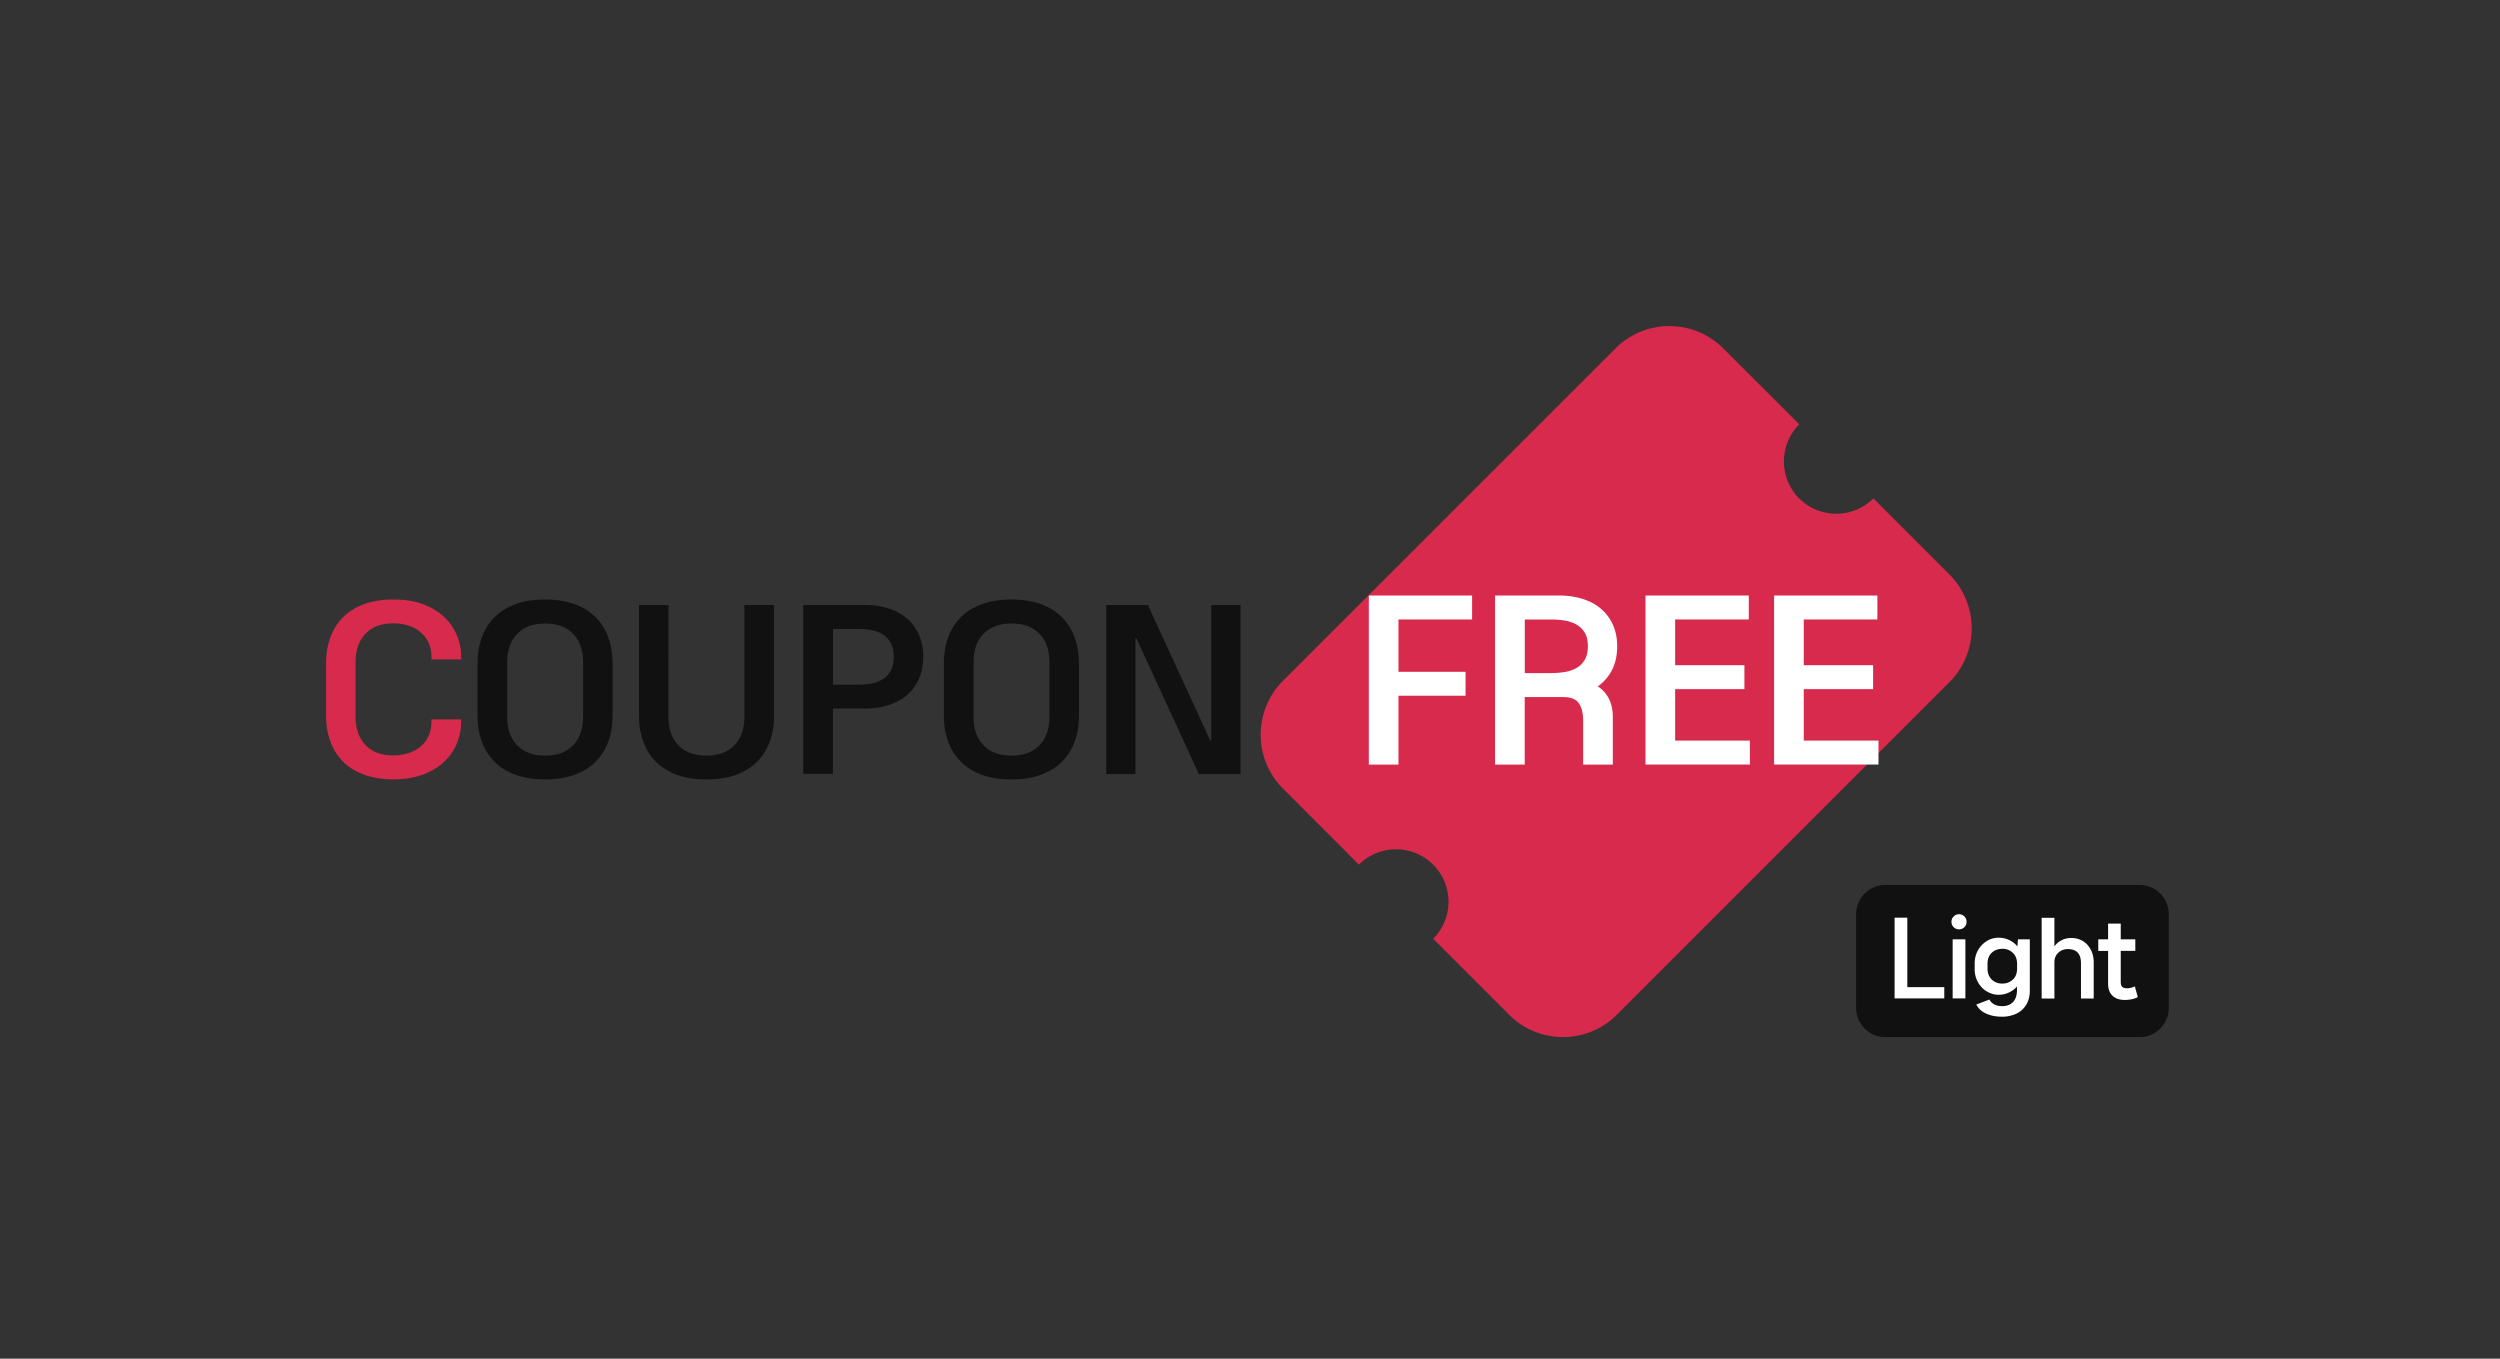 <svg width="230" height="125" viewBox="0 0 230 125" fill="none" xmlns="http://www.w3.org/2000/svg">
    <rect x="0" y="0" width="230" height="125" fill="#333333" stroke="none"/>
    <path d="M165.535 45.87a4.836 4.836 0 0 1 0-6.833l-6.991-6.983c-2.747-2.739-7.184-2.739-9.922 0l-30.587 30.578a7.02 7.02 0 0 0 0 9.922l6.983 6.992a4.836 4.836 0 0 1 6.832 0 4.826 4.826 0 0 1 0 6.824l6.983 6.983c2.738 2.738 7.185 2.746 9.923 0l30.586-30.587a7.02 7.02 0 0 0 0-9.922l-6.991-6.992a4.826 4.826 0 0 1-6.824 0l.008.017z" fill="#D82A4C"/>
    <path d="M125.931 54.786h9.503v2.203h-6.774v4.814h6.171v2.202h-6.171v6.339h-2.729V54.786zM137.552 54.786h5.811c.812 0 1.558.1 2.227.31.67.21 1.24.51 1.7.913.469.402.838.887 1.097 1.474.26.577.394 1.239.394 1.976 0 .828-.159 1.549-.469 2.168a4.201 4.201 0 0 1-1.315 1.524c.427.268.762.636 1.013 1.114.243.477.369 1.038.369 1.691v4.388h-2.73v-4.028c0-.712-.134-1.248-.402-1.624-.268-.377-.745-.561-1.423-.561h-3.55v6.213h-2.73V54.786h.008zm5.233 7.134c.402 0 .796-.033 1.198-.1a3.335 3.335 0 0 0 1.063-.369c.318-.184.561-.435.754-.753.184-.318.284-.737.284-1.24 0-.502-.092-.92-.284-1.239a2.035 2.035 0 0 0-.754-.753 3.14 3.14 0 0 0-1.063-.369 7.157 7.157 0 0 0-1.198-.1h-2.503v4.932h2.503v-.009zM151.385 54.786h9.503v2.203h-6.774V61.2h6.372v2.202h-6.372v4.731h6.875v2.202h-9.604V54.778v.008zM163.216 54.786h9.503v2.203h-6.773V61.2h6.38v2.202h-6.38v4.731h6.874v2.202h-9.604V54.778v.008z" fill="#fff"/>
    <path d="M30 61.024c0-.879.134-1.683.402-2.403s.661-1.34 1.18-1.859c.52-.51 1.173-.912 1.943-1.189.779-.276 1.666-.418 2.688-.418 1.021 0 1.909.142 2.688.427.77.285 1.423.678 1.942 1.164.52.485.913 1.046 1.18 1.683.269.636.403 1.297.403 1.992v.243h-2.73v-.242c0-.428-.075-.83-.234-1.206a2.646 2.646 0 0 0-.679-.971 3.276 3.276 0 0 0-1.105-.654 4.282 4.282 0 0 0-1.473-.242c-1.106 0-1.968.318-2.58.954-.61.636-.912 1.507-.912 2.613v5.007c0 1.113.301 1.984.913 2.62.61.637 1.465.955 2.579.955.544 0 1.038-.084 1.473-.243.436-.159.804-.377 1.105-.653.302-.276.528-.595.679-.971.15-.377.234-.779.234-1.206v-.243h2.73v.243c0 .695-.134 1.356-.402 1.993a4.878 4.878 0 0 1-1.18 1.683c-.52.485-1.173.879-1.943 1.164-.78.284-1.675.435-2.688.435-1.013 0-1.91-.142-2.688-.419-.779-.284-1.423-.678-1.942-1.189a4.977 4.977 0 0 1-1.181-1.858c-.268-.72-.402-1.524-.402-2.403v-4.815.008z" fill="#D82A4C"/>
    <path d="M43.933 61.024c0-.879.134-1.683.402-2.403s.661-1.34 1.18-1.859c.52-.51 1.173-.912 1.943-1.189.779-.276 1.666-.418 2.688-.418 1.021 0 1.909.142 2.688.418a5.213 5.213 0 0 1 1.942 1.19c.52.519.913 1.13 1.18 1.858.269.72.402 1.524.402 2.403v4.815c0 .879-.133 1.683-.401 2.403a5.115 5.115 0 0 1-1.181 1.859c-.52.51-1.172.912-1.943 1.189-.778.284-1.674.418-2.687.418s-1.91-.142-2.688-.418c-.779-.285-1.423-.678-1.943-1.19a4.976 4.976 0 0 1-1.18-1.858c-.268-.72-.402-1.524-.402-2.403v-4.815zm2.73 4.915c0 1.114.3 1.985.912 2.621.611.636 1.465.955 2.58.955 1.113 0 1.967-.319 2.578-.955.611-.636.913-1.507.913-2.62v-5.008c0-1.105-.302-1.984-.913-2.612-.611-.636-1.465-.955-2.579-.955s-1.968.319-2.579.955c-.611.636-.913 1.507-.913 2.612v5.007zM58.77 55.657h2.73V65.94c0 1.114.301 1.985.912 2.621.611.636 1.465.955 2.58.955 1.113 0 1.967-.319 2.578-.955.611-.636.913-1.507.913-2.62V55.656h2.73V65.84c0 .88-.135 1.683-.403 2.403a5.113 5.113 0 0 1-1.18 1.859c-.52.51-1.172.912-1.943 1.189-.778.284-1.674.418-2.688.418-1.013 0-1.909-.142-2.687-.418-.779-.285-1.424-.678-1.943-1.19a4.975 4.975 0 0 1-1.18-1.858c-.268-.72-.402-1.524-.402-2.403V55.657h-.017zM73.909 55.657h5.61c.812 0 1.557.109 2.227.318.67.218 1.239.528 1.708.93.469.41.829.904 1.088 1.49.26.586.394 1.264.394 2.026 0 .762-.134 1.44-.394 2.027a4.24 4.24 0 0 1-1.088 1.49c-.469.41-1.038.72-1.708.93-.67.217-1.407.318-2.227.318h-2.89v6.012H73.9V55.64l.008.017zm5.032 7.335c.402 0 .795-.033 1.189-.1a3.003 3.003 0 0 0 1.063-.394c.318-.193.561-.46.754-.787.184-.335.276-.762.276-1.281 0-.52-.092-.946-.276-1.281a2.148 2.148 0 0 0-.754-.796 2.944 2.944 0 0 0-1.063-.393 7.046 7.046 0 0 0-1.19-.1h-2.302v5.132h2.303zM86.837 61.024c0-.879.133-1.683.401-2.403s.662-1.34 1.181-1.859c.52-.51 1.172-.912 1.943-1.189.778-.276 1.674-.418 2.687-.418s1.91.142 2.688.418c.77.277 1.424.679 1.943 1.19.519.519.912 1.13 1.18 1.858.268.72.402 1.524.402 2.403v4.815c0 .879-.134 1.683-.402 2.403a5.115 5.115 0 0 1-1.18 1.859c-.52.51-1.173.912-1.943 1.189-.778.284-1.674.418-2.688.418-1.013 0-1.909-.142-2.687-.418-.78-.285-1.424-.678-1.943-1.19a4.976 4.976 0 0 1-1.18-1.858c-.269-.72-.403-1.524-.403-2.403v-4.815zm2.73 4.915c0 1.114.3 1.985.912 2.621.611.636 1.465.955 2.579.955 1.113 0 1.967-.319 2.579-.955.61-.636.912-1.507.912-2.62v-5.008c0-1.105-.301-1.984-.912-2.612-.612-.636-1.466-.955-2.58-.955-1.113 0-1.967.319-2.578.955-.611.636-.913 1.507-.913 2.612v5.007zM101.774 55.657h3.827l5.752 12.493h.084V55.657h2.687v15.557h-3.826l-5.752-12.492h-.084v12.492h-2.688V55.657zM196.834 81.413h-23.378a2.696 2.696 0 0 0-2.696 2.696v8.608a2.696 2.696 0 0 0 2.696 2.696h23.378a2.696 2.696 0 0 0 2.696-2.697V84.11a2.696 2.696 0 0 0-2.696-2.696z" fill="#111"/>
    <path d="M175.474 84.427v6.389h3.4v1.038h-4.572v-7.427h1.172zM179.736 85.298a.676.676 0 0 1-.201-.494c0-.193.067-.36.209-.494a.672.672 0 0 1 .486-.201.69.69 0 0 1 .695.695c0 .2-.067.36-.201.494a.676.676 0 0 1-.494.2.676.676 0 0 1-.494-.2zm1.08 6.556h-1.172V86.42h1.172v5.434zM185.656 86.42h1.088v4.689c0 .536-.117.98-.343 1.348-.226.36-.536.636-.921.812a3.059 3.059 0 0 1-1.289.268c-.553 0-1.039-.092-1.466-.285-.418-.192-.72-.469-.904-.837l1.206-.46a.985.985 0 0 0 .452.451c.209.11.444.16.712.16.435 0 .778-.126 1.013-.386.243-.26.36-.636.36-1.122v-.301a2.246 2.246 0 0 1-1.692.762c-.368 0-.72-.1-1.063-.293a2.199 2.199 0 0 1-.821-.837 2.418 2.418 0 0 1-.318-1.24v-.494c0-.477.109-.887.318-1.256.21-.36.486-.636.821-.837a2.02 2.02 0 0 1 1.063-.293c.344 0 .662.067.963.21.302.142.553.334.762.594l.059-.662v.009zm-.469 3.7c.26-.25.385-.585.385-1.02v-.42c0-.427-.125-.762-.385-1.013a1.333 1.333 0 0 0-.971-.376c-.394 0-.72.125-.98.368s-.385.586-.385 1.013v.419c0 .427.125.77.385 1.021.26.252.586.377.98.377.393 0 .711-.126.971-.377v.009zM191.601 86.562c.31.184.561.453.745.796.184.343.276.745.276 1.206v3.299h-1.172v-3.24c0-.453-.109-.788-.318-.997-.209-.21-.511-.31-.879-.31-.352 0-.645.109-.888.335-.243.226-.36.519-.36.896v3.316h-1.172v-7.427h1.172v2.637c.168-.243.385-.435.662-.57.268-.142.569-.209.904-.209.385 0 .728.093 1.047.277l-.017-.009zM196.675 91.737c-.159.083-.343.15-.553.192a3.19 3.19 0 0 1-.628.067c-.485 0-.862-.125-1.139-.385-.276-.26-.41-.628-.41-1.114v-3.014h-.904V86.42h.904V84.97h1.164v1.449h1.34v1.063h-1.34v2.839c0 .226.042.385.134.468.092.084.234.134.419.134.125 0 .251-.016.36-.041a1.92 1.92 0 0 0 .385-.134l.268.98v.008z" fill="#fff"/>
</svg>
